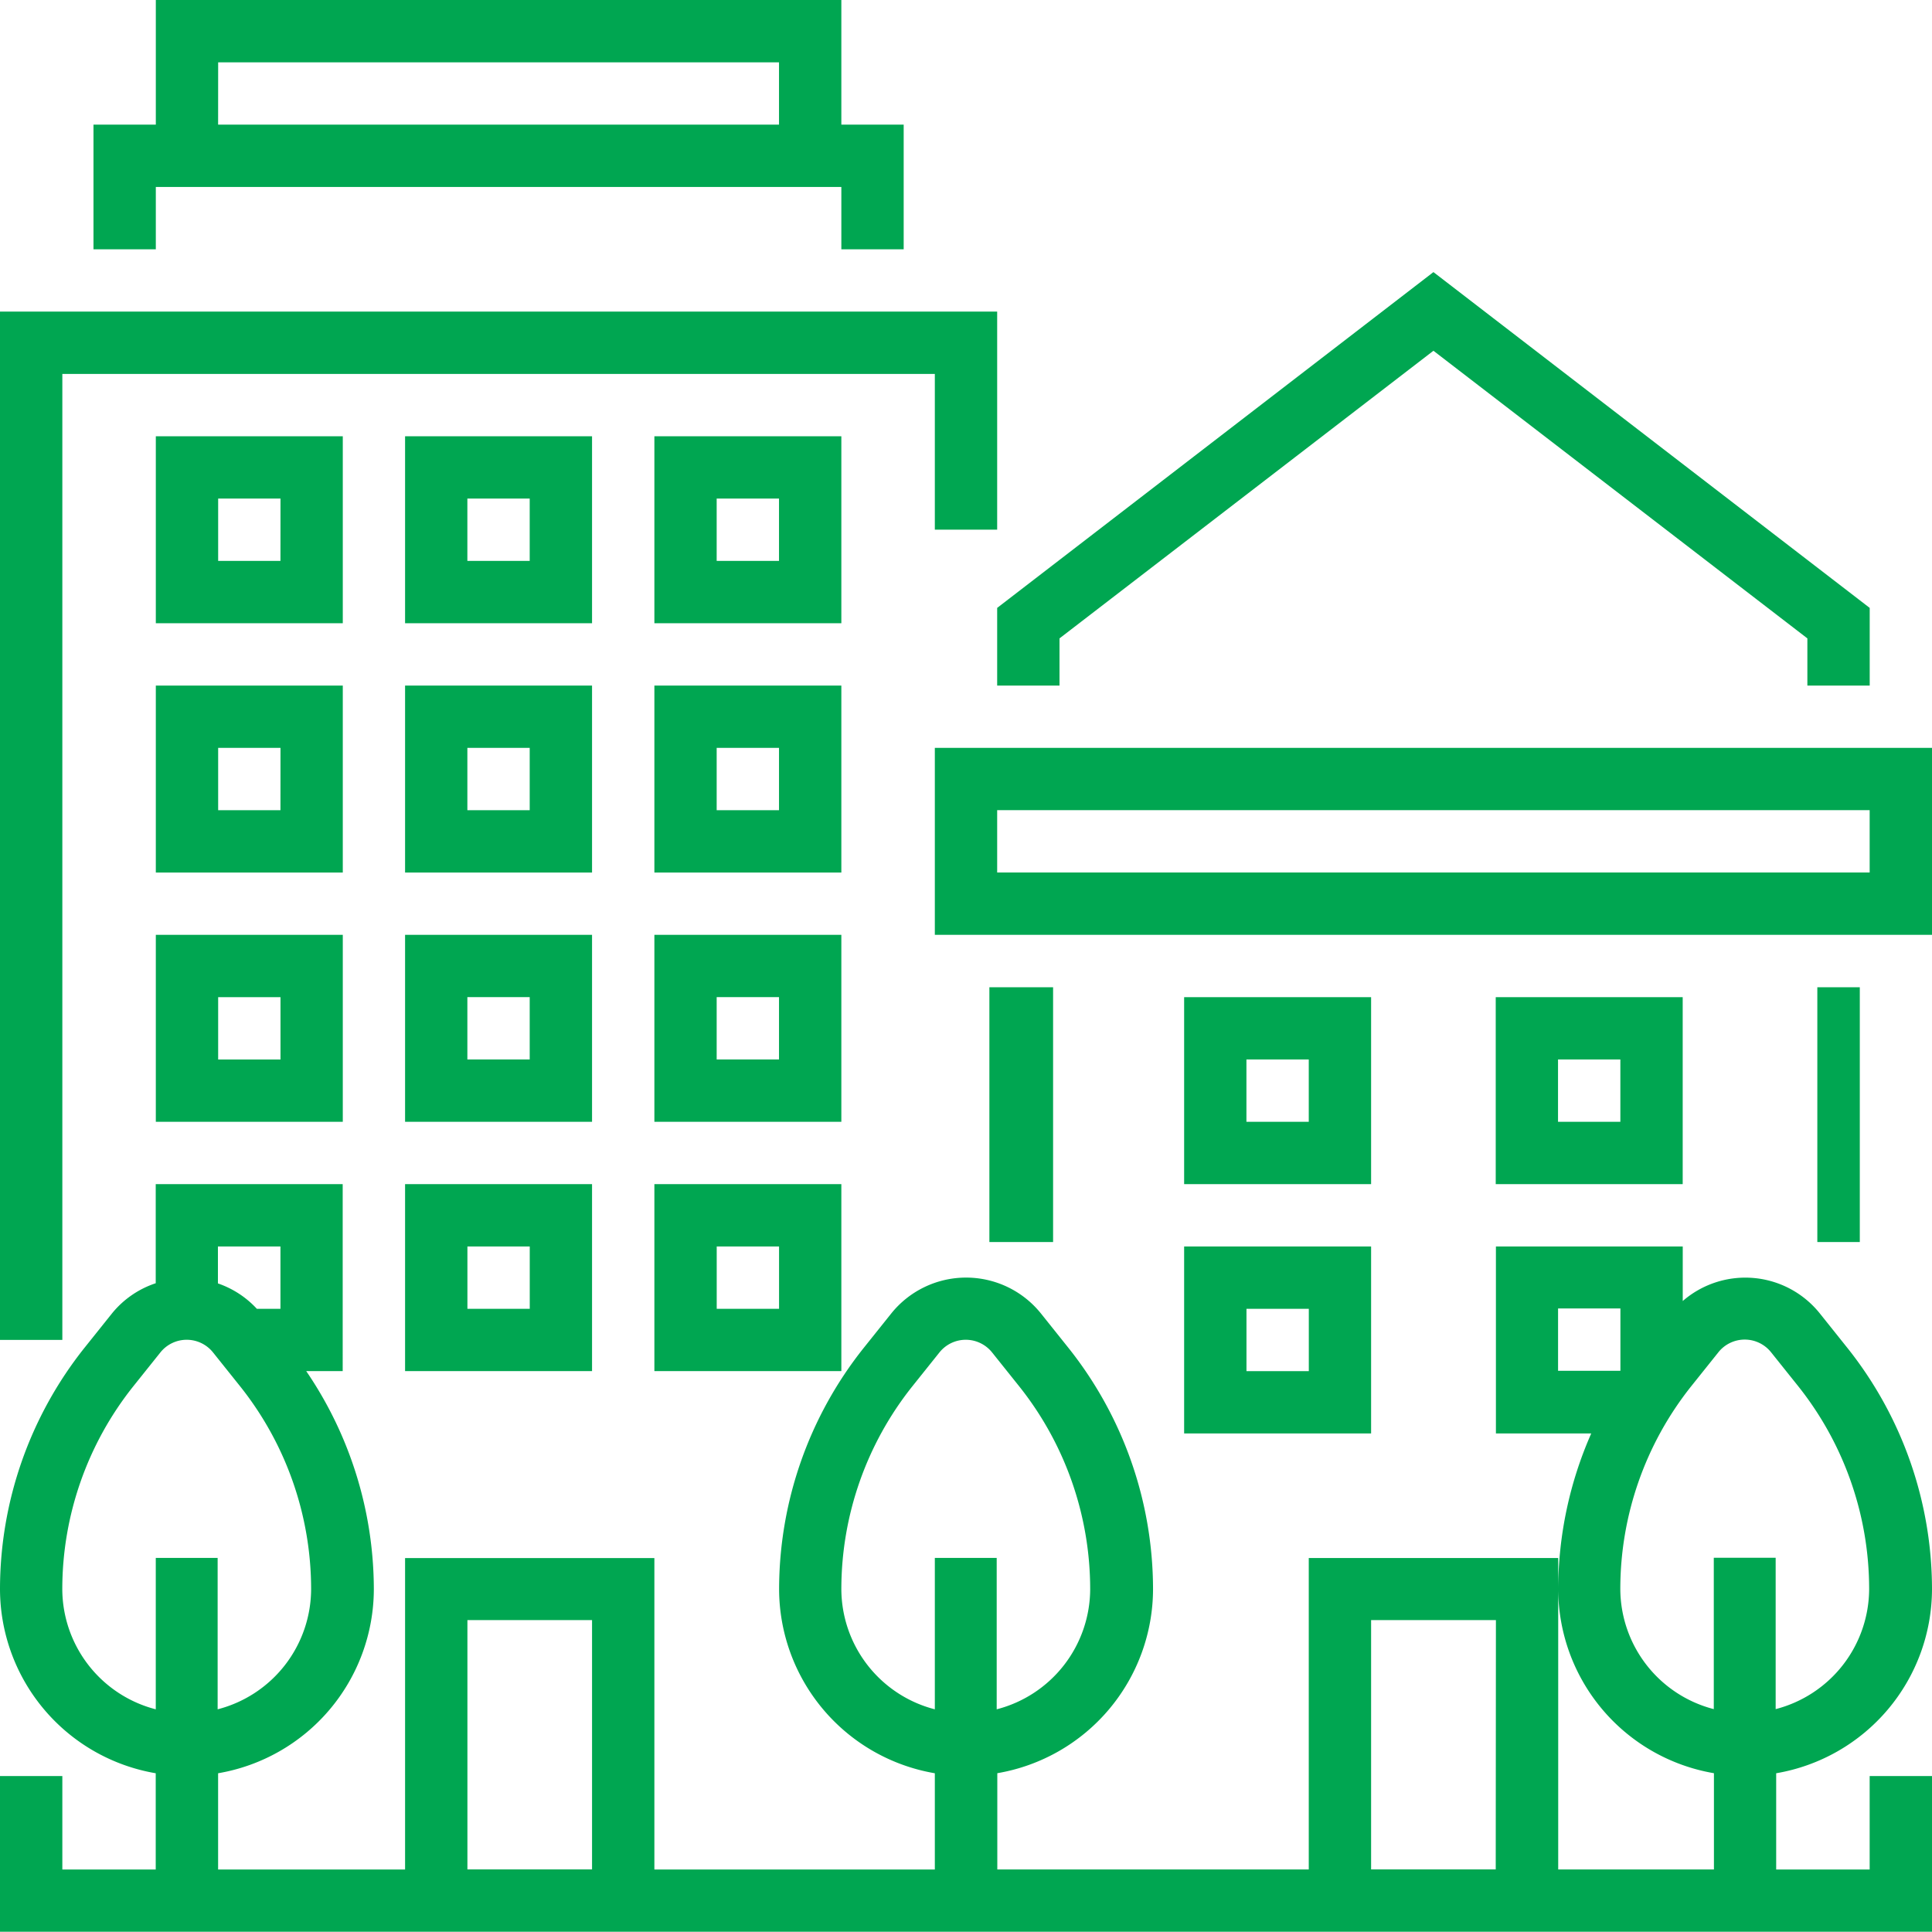 <svg xmlns="http://www.w3.org/2000/svg" width="40.941" height="40.941" viewBox="0 0 40.941 40.941"><defs><style>.a{fill:#00a651;}</style></defs><path class="a" d="M240,192v3.962h21.131V192Zm19.81,2.641H241.321v-1.321H259.81Z" transform="translate(-220.19 -176.152)"/><path class="a" d="M256,78.662h1.321v-1l7.924-6.095,7.924,6.095v1h1.321V77.016L265.245,69.9,256,77.016Z" transform="translate(-234.869 -64.134)"/><path class="a" d="M40.941,312.584a8.218,8.218,0,0,0-1.795-5.116l-.578-.723a2.022,2.022,0,0,0-2.909-.268v-1.156H31.7v3.962h2.02a8.209,8.209,0,0,0-.7,3.3,3.966,3.966,0,0,0,3.3,3.9v2.04h-3.3v-6.6H27.734v6.6h-6.6v-2.04a3.965,3.965,0,0,0,3.3-3.9,8.218,8.218,0,0,0-1.795-5.116l-.578-.723a2.034,2.034,0,0,0-3.177,0l-.579.724a8.218,8.218,0,0,0-1.795,5.116,3.966,3.966,0,0,0,3.3,3.9v2.04H13.867v-6.6H8.584v6.6H4.622v-2.04a3.965,3.965,0,0,0,3.3-3.9,8.224,8.224,0,0,0-1.433-4.622h.773V304H3.3v2.1a2.006,2.006,0,0,0-.928.641l-.579.724A8.218,8.218,0,0,0,0,312.584a3.966,3.966,0,0,0,3.3,3.9v2.04H1.321v-1.981H0v3.3H40.941v-3.3H39.62v1.981H37.639v-2.04A3.966,3.966,0,0,0,40.941,312.584ZM4.622,305.321H5.943v1.321h-.5a2.007,2.007,0,0,0-.825-.538v-.783Zm-1.321,6.6v3.208a2.639,2.639,0,0,1-1.981-2.548,6.9,6.9,0,0,1,1.5-4.291l.579-.724a.714.714,0,0,1,1.115,0l.579.724a6.9,6.9,0,0,1,1.5,4.291,2.639,2.639,0,0,1-1.981,2.548v-3.208Zm9.245,6.6H9.905v-5.283h2.641Zm7.264-6.6v3.208a2.639,2.639,0,0,1-1.981-2.548,6.9,6.9,0,0,1,1.5-4.291l.579-.724a.714.714,0,0,1,1.115,0l.579.724a6.9,6.9,0,0,1,1.5,4.291,2.639,2.639,0,0,1-1.981,2.548v-3.208Zm11.886,6.6H29.055v-5.283H31.7Zm1.321-10.566v-1.321h1.321v1.321Zm3.3,3.962v3.208a2.639,2.639,0,0,1-1.981-2.548,6.9,6.9,0,0,1,1.5-4.291l.579-.724a.714.714,0,0,1,1.115,0l.579.724a6.9,6.9,0,0,1,1.5,4.291,2.639,2.639,0,0,1-1.981,2.548v-3.208Z" transform="translate(0 -278.907)"/><rect class="a" width="1.35" height="5.399" transform="translate(20.966 20.921)"/><rect class="a" width="0.9" height="5.399" transform="translate(38.511 20.921)"/><path class="a" d="M387.962,256H384v3.962h3.962Zm-1.321,2.641h-1.321v-1.321h1.321Z" transform="translate(-352.304 -234.869)"/><path class="a" d="M307.962,256H304v3.962h3.962Zm-1.321,2.641h-1.321v-1.321h1.321Z" transform="translate(-278.907 -234.869)"/><path class="a" d="M107.962,112H104v3.962h3.962Zm-1.321,2.641h-1.321v-1.321h1.321Z" transform="translate(-95.416 -102.755)"/><path class="a" d="M171.962,112H168v3.962h3.962Zm-1.321,2.641h-1.321v-1.321h1.321Z" transform="translate(-154.133 -102.755)"/><path class="a" d="M43.962,112H40v3.962h3.962Zm-1.321,2.641H41.321v-1.321h1.321Z" transform="translate(-36.698 -102.755)"/><path class="a" d="M107.962,176H104v3.962h3.962Zm-1.321,2.641h-1.321v-1.321h1.321Z" transform="translate(-95.416 -161.472)"/><path class="a" d="M171.962,176H168v3.962h3.962Zm-1.321,2.641h-1.321v-1.321h1.321Z" transform="translate(-154.133 -161.472)"/><path class="a" d="M43.962,176H40v3.962h3.962Zm-1.321,2.641H41.321v-1.321h1.321Z" transform="translate(-36.698 -161.472)"/><path class="a" d="M107.962,240H104v3.962h3.962Zm-1.321,2.641h-1.321v-1.321h1.321Z" transform="translate(-95.416 -220.19)"/><path class="a" d="M171.962,240H168v3.962h3.962Zm-1.321,2.641h-1.321v-1.321h1.321Z" transform="translate(-154.133 -220.19)"/><path class="a" d="M40,243.962h3.962V240H40Zm1.321-2.641h1.321v1.321H41.321Z" transform="translate(-36.698 -220.19)"/><path class="a" d="M104,307.962h3.962V304H104Zm1.321-2.641h1.321v1.321h-1.321Z" transform="translate(-95.416 -278.907)"/><path class="a" d="M168,307.962h3.962V304H168Zm1.321-2.641h1.321v1.321h-1.321Z" transform="translate(-154.133 -278.907)"/><path class="a" d="M304,323.962h3.962V320H304Zm1.321-2.641h1.321v1.321h-1.321Z" transform="translate(-278.907 -293.586)"/><path class="a" d="M1.321,81.321H19.81v3.3h1.321V80H0v21.791H1.321Z" transform="translate(0 -73.397)"/><path class="a" d="M25.321,3.962H39.848V5.283h1.321V2.641H39.848V0H25.321V2.641H24V5.283h1.321Zm1.321-2.641H38.527V2.641H26.641Z" transform="translate(-22.019)"/></svg>